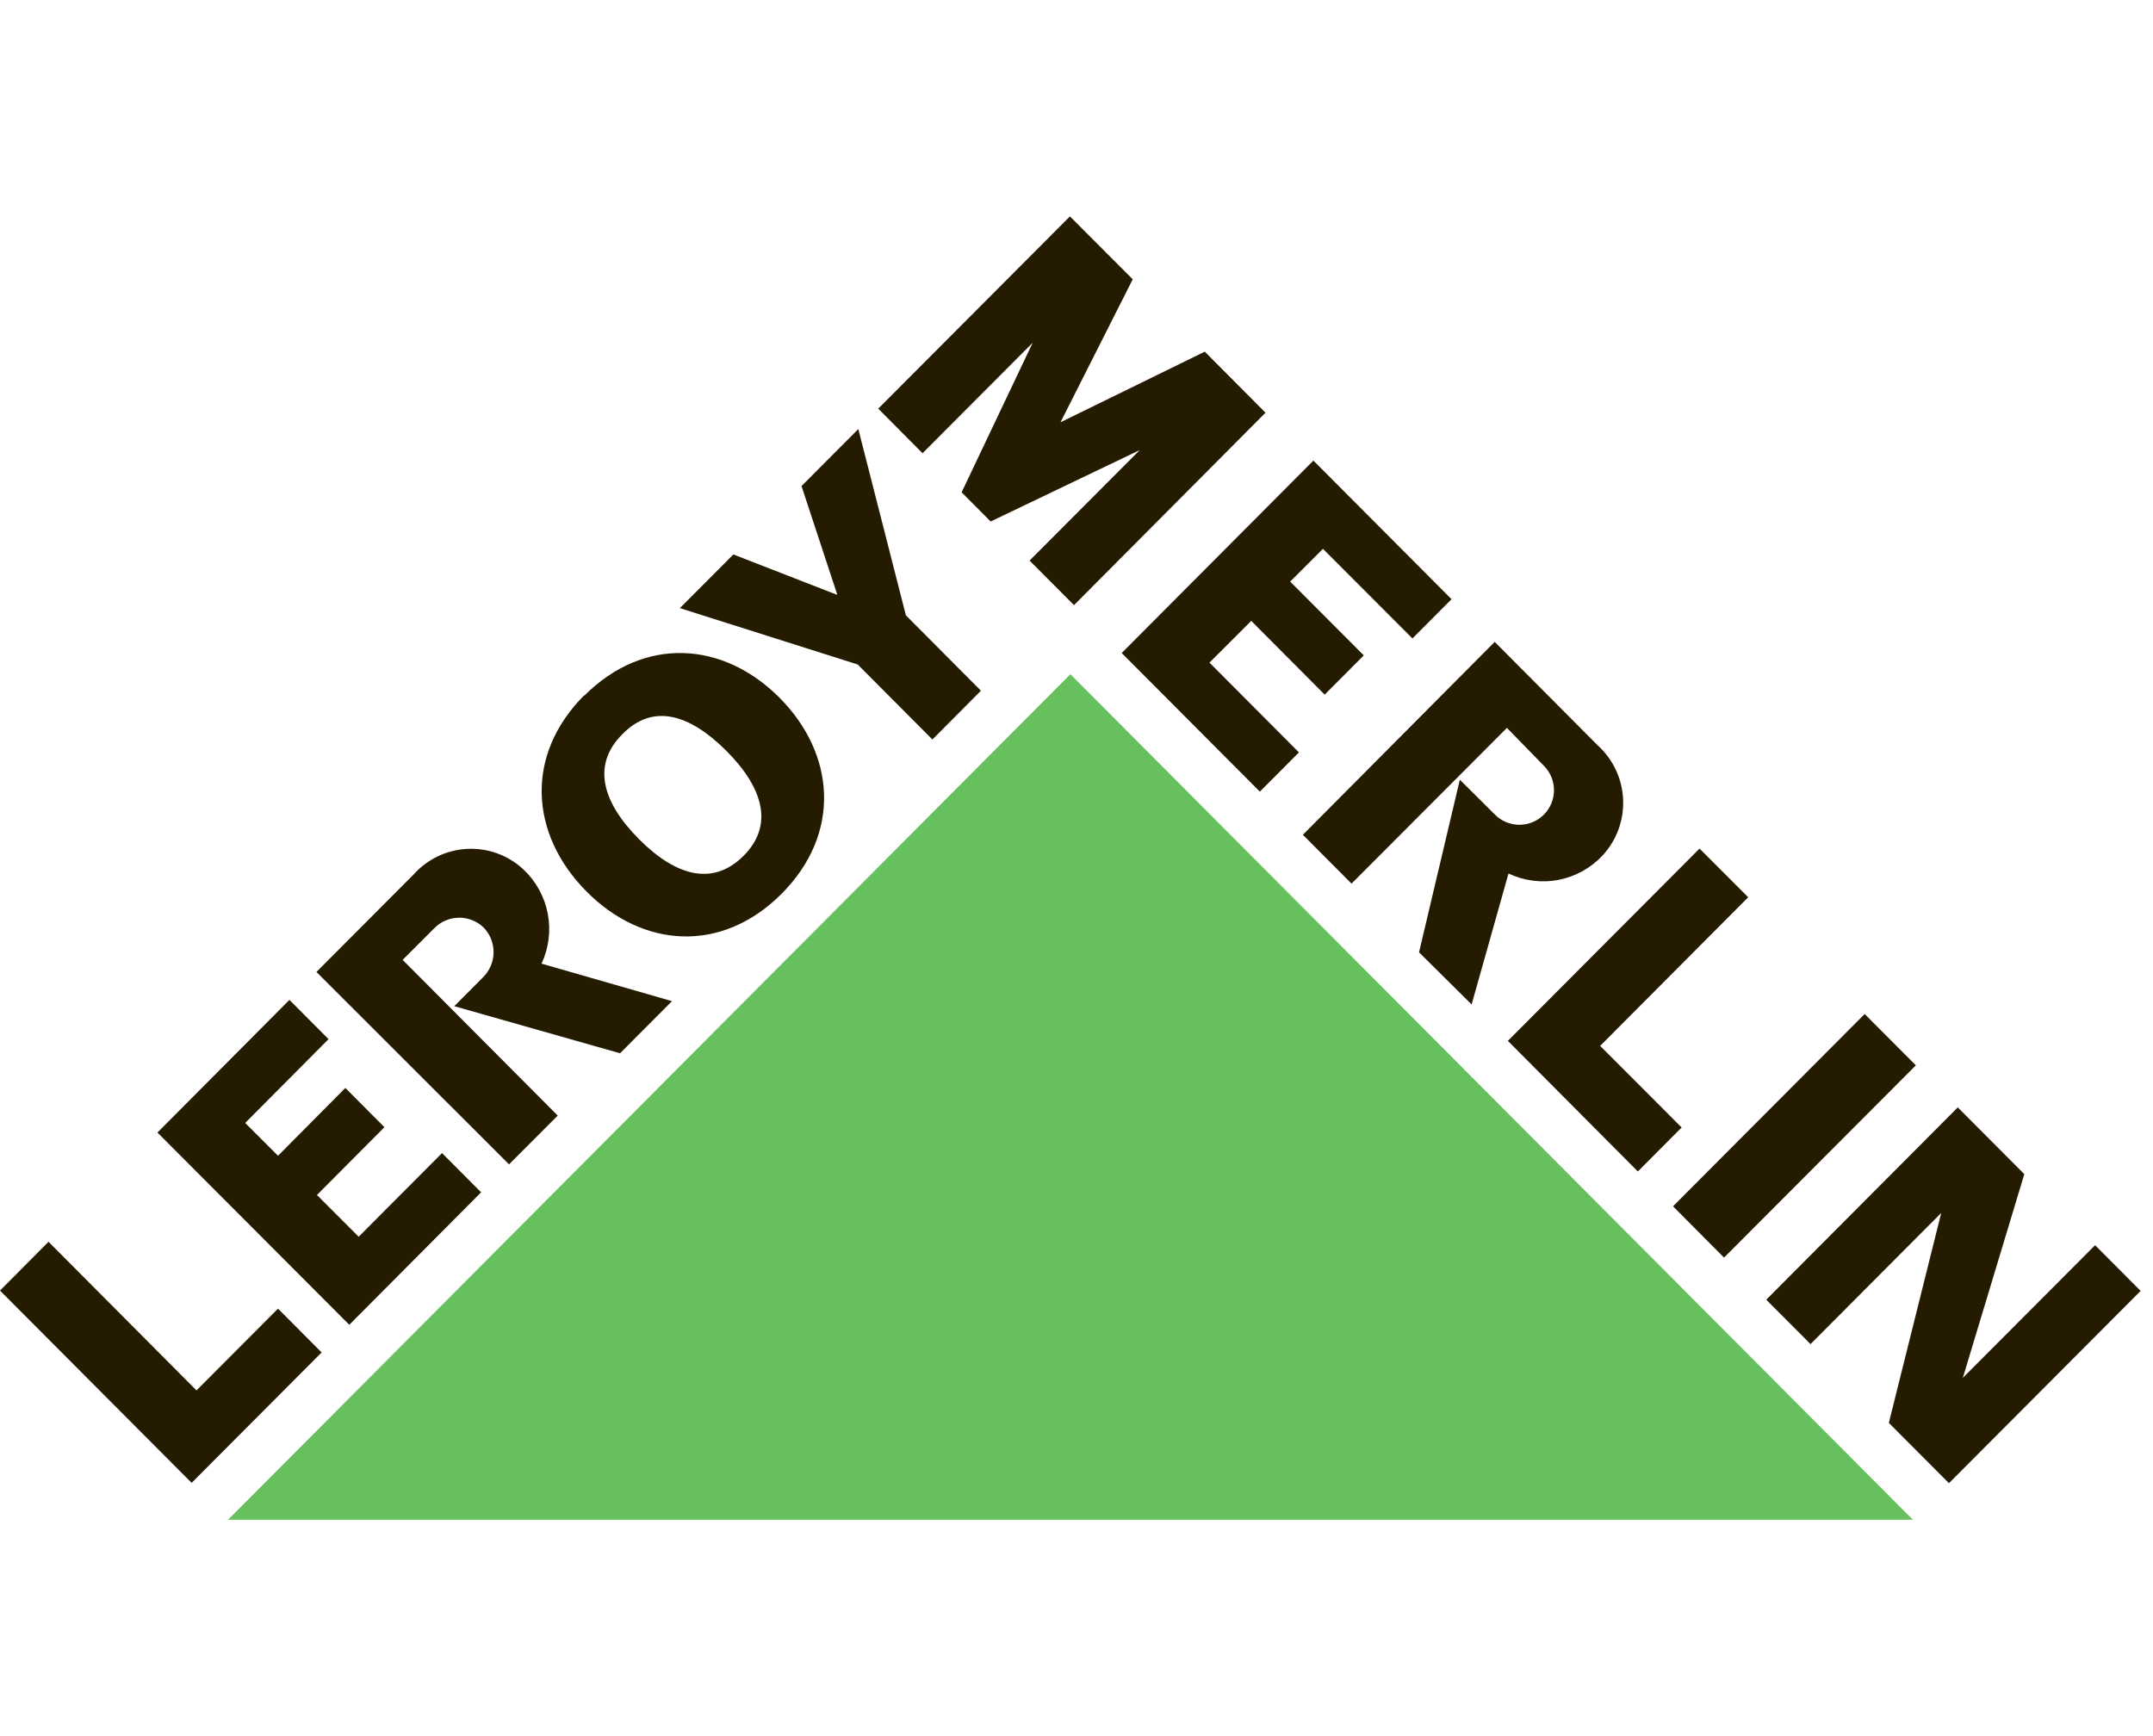 <?xml version="1.0" encoding="UTF-8"?> <svg xmlns="http://www.w3.org/2000/svg" width="62" height="50" viewBox="0 0 62 50" fill="none"> <g clip-path="url(#clip0_326_59)"> <path d="M5.519 42.706L9.262 38.95L8.006 37.689L5.659 40.044L1.397 35.763L0 37.169L5.519 42.706ZM7.061 32.341L8.006 33.286L9.945 31.333L11.07 32.463L9.127 34.416L10.329 35.618L12.729 33.209L13.855 34.339L10.058 38.154L4.534 32.617L8.335 28.797L9.461 29.927L7.061 32.341V32.341ZM19.352 28.833L15.595 27.753C15.804 27.303 15.867 26.8 15.774 26.313C15.68 25.826 15.436 25.381 15.075 25.041C14.86 24.839 14.606 24.683 14.329 24.581C14.052 24.479 13.758 24.434 13.463 24.447C13.168 24.461 12.879 24.533 12.612 24.66C12.346 24.786 12.107 24.965 11.911 25.185L9.113 27.992L14.659 33.534L16.061 32.129L11.595 27.644L12.499 26.74C12.591 26.645 12.7 26.568 12.822 26.515C12.944 26.461 13.075 26.433 13.207 26.43C13.34 26.427 13.472 26.451 13.595 26.5C13.719 26.548 13.832 26.621 13.927 26.713C14.115 26.907 14.218 27.167 14.213 27.437C14.209 27.706 14.098 27.963 13.905 28.151L13.082 28.978L17.855 30.334L19.352 28.833ZM16.825 20.037C18.552 18.305 20.834 18.473 22.448 20.095C24.062 21.718 24.233 24.01 22.507 25.741C20.78 27.473 18.502 27.305 16.884 25.669C15.265 24.033 15.098 21.754 16.825 20.023V20.037ZM17.919 21.149C17.042 22.026 17.335 23.097 18.402 24.168C19.469 25.24 20.531 25.524 21.408 24.652C22.285 23.779 21.991 22.704 20.925 21.632C19.858 20.561 18.796 20.245 17.919 21.149ZM24.111 17.126L23.081 13.998L24.717 12.357L26.087 17.722L28.248 19.892L26.851 21.298L24.699 19.137L19.578 17.514L21.119 15.968L24.08 17.121L24.111 17.126V17.126ZM49.647 36.219L55.171 30.682L53.697 29.204L48.178 34.741L49.647 36.219V36.219ZM28.528 15.019L32.822 12.962L29.649 16.145L30.928 17.428L36.443 11.886L34.694 10.128L30.539 12.162L32.619 8.044L30.811 6.232L25.291 11.769L26.566 13.053L29.739 9.87L27.692 14.178L28.528 15.019V15.019ZM38.097 15.806L37.153 16.75L39.273 18.875L38.147 20.005L36.032 17.881L34.829 19.083L37.406 21.669L36.28 22.799L32.302 18.807L37.822 13.265L41.8 17.257L40.674 18.387L38.097 15.806V15.806ZM43.422 29.977L47.165 33.738L48.426 32.472L46.08 30.122L50.343 25.841L48.942 24.439L43.422 29.977ZM58.294 33.815L56.522 39.687H56.518L60.333 35.862L61.644 37.178L56.124 42.715L54.393 40.979L55.903 34.927H55.907L52.138 38.71L50.863 37.431L56.378 31.893L58.294 33.815V33.815ZM42.378 28.928L43.44 25.158C43.89 25.37 44.395 25.434 44.882 25.34C45.37 25.245 45.815 24.998 46.153 24.634C46.352 24.417 46.507 24.163 46.608 23.887C46.708 23.61 46.754 23.317 46.741 23.023C46.728 22.729 46.657 22.44 46.532 22.173C46.407 21.907 46.23 21.668 46.013 21.47L43.043 18.486L37.519 24.042L38.92 25.448L43.395 20.963L44.458 22.053C44.55 22.145 44.624 22.255 44.674 22.375C44.724 22.496 44.75 22.626 44.75 22.756C44.751 22.887 44.725 23.017 44.675 23.137C44.625 23.258 44.552 23.368 44.46 23.461C44.367 23.553 44.258 23.627 44.137 23.677C44.016 23.727 43.887 23.753 43.756 23.754C43.625 23.754 43.496 23.728 43.375 23.678C43.254 23.629 43.144 23.555 43.052 23.463L42.039 22.455L40.864 27.427L42.378 28.928Z" fill="#251B00"></path> <path d="M6.568 43.768H55.085L30.824 19.417L6.568 43.768Z" fill="#66C05D"></path> </g> <defs> <clipPath id="clip0_326_59"> <rect width="61.644" height="50" fill="white"></rect> </clipPath> </defs> </svg> 